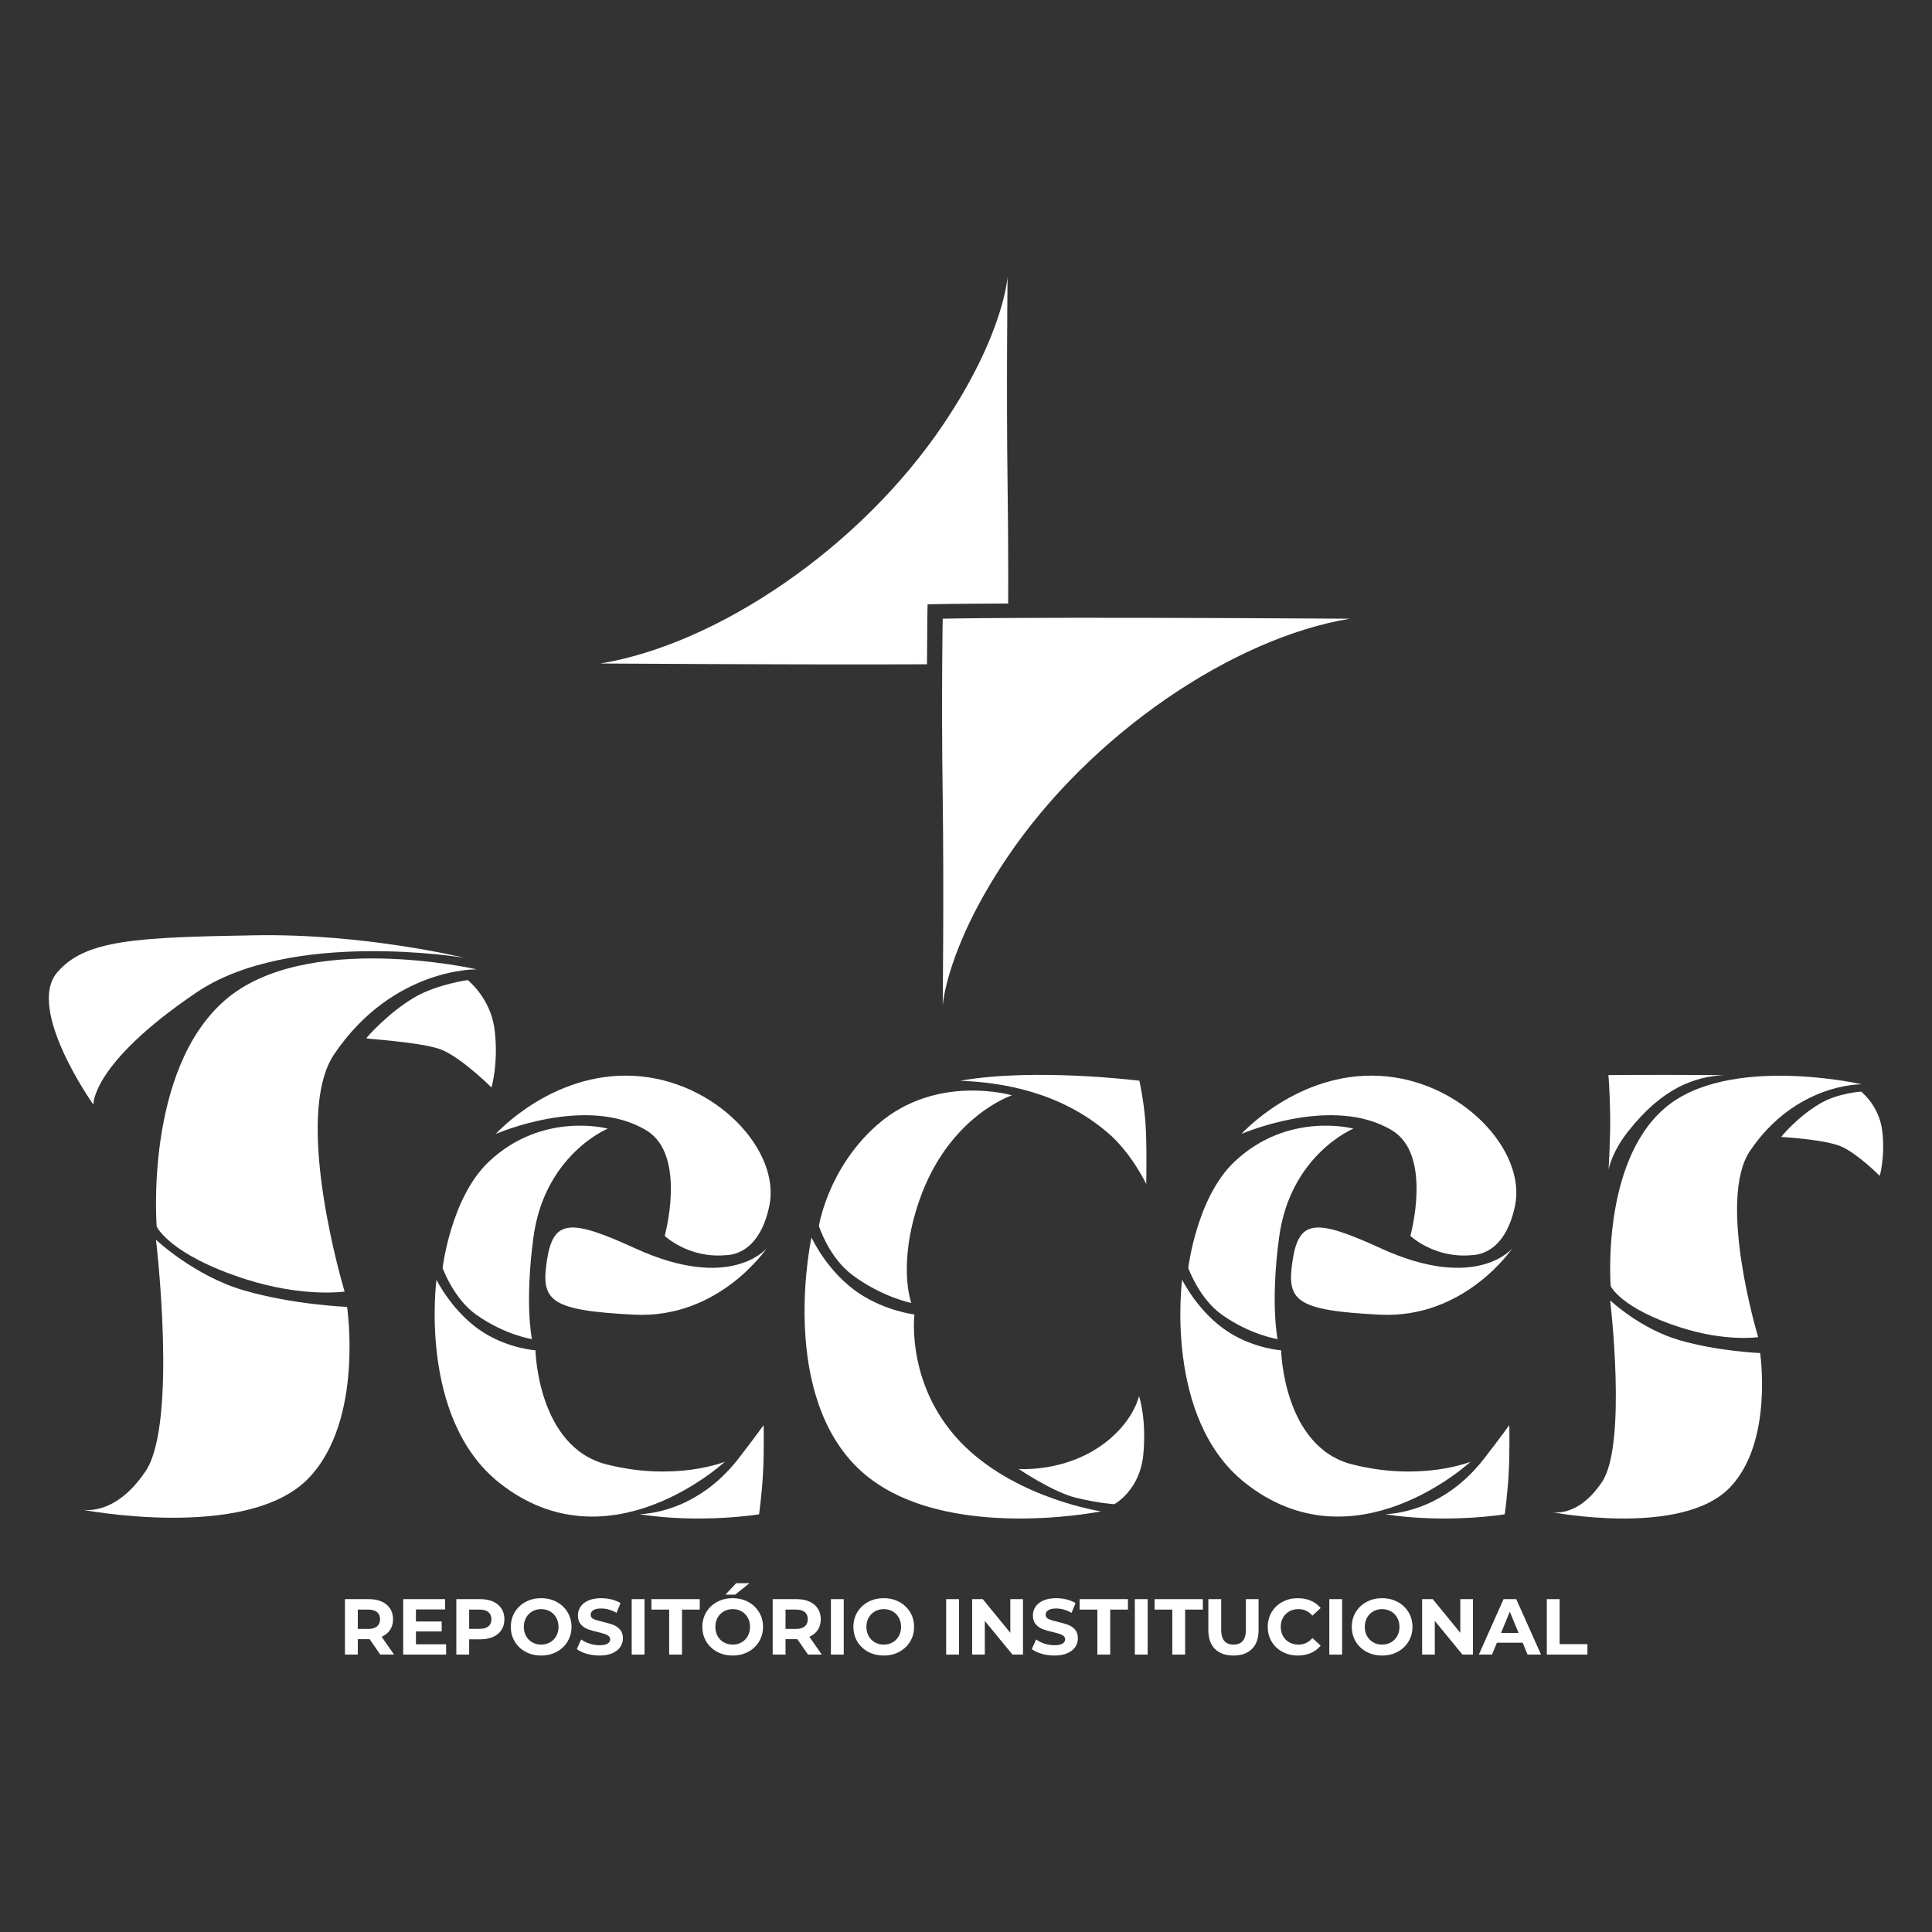 <?xml version="1.0" encoding="UTF-8" standalone="no"?><!DOCTYPE svg PUBLIC "-//W3C//DTD SVG 1.1//EN" "http://www.w3.org/Graphics/SVG/1.1/DTD/svg11.dtd"><svg width="100%" height="100%" viewBox="0 0 320 320" version="1.1" xmlns="http://www.w3.org/2000/svg" xmlns:xlink="http://www.w3.org/1999/xlink" xml:space="preserve" xmlns:serif="http://www.serif.com/" style="fill-rule:evenodd;clip-rule:evenodd;stroke-linejoin:round;stroke-miterlimit:2;"><rect x="0" y="0" width="320" height="320" fill="#333333" stroke="none"/><g><g><g><g><path d="M25.837,205.343c0,-0 3.619,30.347 -1.71,38.313c-5.327,7.962 -10.94,6.328 -10.94,6.328c0,0 27.698,5.449 37.906,-5.131c9.226,-9.561 6.393,-28.392 6.393,-28.392c0,-0 -8.894,-0.343 -17.103,-2.737c-8.21,-2.395 -14.546,-8.381 -14.546,-8.381Z" style="fill:#fff;"/><path d="M78.973,160.556c-0,0 -28.393,-6.499 -41.734,5.132c-13.341,11.63 -11.288,37.457 -11.288,37.457c-0,0 2.062,4.658 14.709,8.723c9.578,3.079 16.42,2.053 16.42,2.053c-0,-0 -8.773,-28.931 -1.711,-39.339c9.75,-14.368 23.604,-14.026 23.604,-14.026Z" style="fill:#fff;"/><path d="M77.465,162.334c-0,0 3.795,2.938 4.454,8.21c0.684,5.473 -0.513,9.578 -0.513,9.578c0,0 -4.618,-4.618 -8.039,-6.157c-2.574,-1.158 -10.073,-1.702 -12.149,-1.917c-0.682,-0.071 -0.518,-0.135 -0.518,-0.135c-0,-0 3.488,-4.105 7.954,-6.719c3.726,-2.18 8.811,-2.86 8.811,-2.86Z" style="fill:#fff;"/><path d="M76.883,158.638c-0,0 -28.73,-4.818 -44.35,5.749c-17.446,11.801 -17.066,18.576 -17.066,18.576c0,-0 -11.179,-15.75 -6.022,-21.862c4.618,-5.473 13.123,-5.847 32.793,-6.189c18.167,-0.316 34.645,3.726 34.645,3.726Z" style="fill:#fff;"/></g><g><g><path d="M189.851,196.106c-0,0 0.145,-6.71 -0.142,-10.341c-0.282,-3.58 -0.988,-6.761 -0.988,-6.761c-0,-0 -17.312,-2.188 -29.668,-0c6.637,0.265 16.488,1.716 24.584,8.75c3.824,3.322 6.214,8.352 6.214,8.352Z" style="fill:#fff;"/><path d="M168.719,243.304c-0,-0 5.68,3.844 9.493,4.772c3.813,0.928 6.355,1.061 6.355,1.061c-0,0 4.236,-2.254 4.801,-8.22c0.565,-5.966 -0.706,-9.678 -0.706,-9.678c-0,0 -1.13,5.303 -7.767,9.148c-5.918,3.428 -12.176,2.917 -12.176,2.917Z" style="fill:#fff;"/></g><path d="M134.409,204.962c-0,-0 2.627,5.813 7.995,9.332c4.42,2.897 9.055,3.422 9.055,3.422c0,-0 -1.545,12.322 8.441,21.947c8.952,8.628 22.466,10.667 22.466,10.667c-0,0 -28.113,5.678 -40.932,-7.829c-12.371,-13.034 -7.025,-37.539 -7.025,-37.539Z" style="fill:#fff;"/><path d="M150.941,215.808c0,-0 -4.783,-0.925 -9.758,-4.623c-3.913,-2.909 -5.548,-8.135 -5.548,-8.135c-0,0 1.496,-9.636 9.758,-16.824c9.741,-8.475 22.211,-4.807 22.211,-4.807c0,-0 -10.476,3.433 -15.323,17.379c-3.712,10.68 -1.34,17.01 -1.34,17.01Z" style="fill:#fff;"/></g><g><path d="M195.799,211.971c-0,-0 2.747,5.604 7.88,8.791c4.227,2.624 8.515,2.891 8.515,2.891c0,-0 0.341,16.018 11.797,18.904c11.456,2.886 19.582,-0.453 19.582,-0.453c-0,-0 -19.276,17.898 -37.398,3.467c-13.44,-10.702 -10.376,-33.6 -10.376,-33.6Z" style="fill:#fff;"/><path d="M250.482,206.769c0,0 -7.848,11.693 -21.934,10.982c-14.087,-0.712 -15.496,-2.313 -14.439,-9.073c1.056,-6.76 3.866,-6.824 14.615,-1.909c15.847,7.246 21.758,0 21.758,0Z" style="fill:#fff;"/><path d="M205.623,187.816c-0,-0 9.277,-10.333 22.86,-9.622c13.582,0.712 24.409,12.406 22.44,21.591c-1.776,8.287 -6.798,8.075 -7.283,8.118c-6.102,0.533 -10.039,-3.202 -10.039,-3.202c-0,-0 3.708,-13.329 -2.972,-17.434c-9.843,-6.049 -25.006,0.549 -25.006,0.549Z" style="fill:#fff;"/><path d="M249.986,236.044c0,-0 0.097,4.282 -0.094,7.877c-0.189,3.545 -0.66,6.893 -0.66,6.893c0,0 -9.493,1.576 -19.8,0c4.429,-0.262 11.004,-2.29 16.407,-9.256c2.552,-3.29 4.147,-5.514 4.147,-5.514Z" style="fill:#fff;"/><path d="M211.609,221.794c-0,0 -4.448,-0.654 -9.23,-4.039c-3.762,-2.663 -5.563,-7.741 -5.563,-7.741c-0,0 1.379,-11.636 7.61,-17.557c8.904,-8.46 19.742,-5.519 19.742,-5.519c0,-0 -10.45,4.286 -12.303,17.968c-1.493,11.022 -0.256,16.888 -0.256,16.888Z" style="fill:#fff;"/></g><g><path d="M72.292,211.971c0,-0 2.748,5.604 7.88,8.791c4.227,2.624 8.516,2.891 8.516,2.891c-0,-0 0.341,16.018 11.797,18.904c11.455,2.886 19.582,-0.453 19.582,-0.453c-0,-0 -19.277,17.898 -37.399,3.467c-13.439,-10.702 -10.376,-33.6 -10.376,-33.6Z" style="fill:#fff;"/><path d="M126.976,206.769c-0,0 -7.848,11.693 -21.935,10.982c-14.086,-0.712 -15.495,-2.313 -14.438,-9.073c1.056,-6.76 3.865,-6.824 14.614,-1.909c15.848,7.246 21.759,0 21.759,0Z" style="fill:#fff;"/><path d="M82.116,187.816c0,-0 9.278,-10.333 22.86,-9.622c13.583,0.712 24.409,12.406 22.441,21.591c-1.776,8.287 -6.798,8.075 -7.284,8.118c-6.102,0.533 -10.039,-3.202 -10.039,-3.202c0,-0 3.708,-13.329 -2.972,-17.434c-9.842,-6.049 -25.006,0.549 -25.006,0.549Z" style="fill:#fff;"/><path d="M126.48,236.044c-0,-0 0.097,4.282 -0.095,7.877c-0.188,3.545 -0.659,6.893 -0.659,6.893c-0,0 -9.493,1.576 -19.801,0c4.43,-0.262 11.004,-2.29 16.408,-9.256c2.552,-3.29 4.147,-5.514 4.147,-5.514Z" style="fill:#fff;"/><path d="M88.103,221.794c-0,0 -4.448,-0.654 -9.23,-4.039c-3.762,-2.663 -5.564,-7.741 -5.564,-7.741c0,0 1.38,-11.636 7.611,-17.557c8.903,-8.46 19.742,-5.519 19.742,-5.519c-0,-0 -10.451,4.286 -12.304,17.968c-1.492,11.022 -0.255,16.888 -0.255,16.888Z" style="fill:#fff;"/></g><g><path d="M266.693,215.381c-0,0 2.84,23.815 -1.342,30.067c-4.181,6.248 -8.585,4.966 -8.585,4.966c0,-0 21.736,4.276 29.747,-4.027c7.24,-7.503 5.017,-22.281 5.017,-22.281c-0,-0 -6.98,-0.268 -13.422,-2.148c-6.443,-1.879 -11.415,-6.577 -11.415,-6.577Z" style="fill:#fff;"/><path d="M308.391,179.595c0,-0 -22.281,-5.101 -32.75,4.027c-10.47,9.127 -8.859,29.395 -8.859,29.395c0,-0 1.619,3.655 11.543,6.845c7.517,2.416 12.886,1.611 12.886,1.611c-0,-0 -6.885,-22.704 -1.342,-30.872c7.65,-11.275 18.522,-11.006 18.522,-11.006Z" style="fill:#fff;"/><path d="M266.429,193.723c0,-0 0.321,-5.118 0.268,-8.934c-0.059,-4.216 -0.295,-6.72 -0.295,-6.72c-0,-0 5.239,-0.084 19.114,-0c-4.743,0.278 -10.113,2.01 -15.899,9.392c-2.732,3.486 -3.188,6.262 -3.188,6.262Z" style="fill:#fff;"/><path d="M308.253,180.799c0,-0 2.979,2.305 3.496,6.442c0.537,4.295 -0.403,7.517 -0.403,7.517c0,-0 -3.624,-3.624 -6.308,-4.832c-2.685,-1.208 -10.022,-1.611 -10.022,-1.611c0,0 2.535,-3.221 6.447,-5.538c2.915,-1.726 6.79,-1.978 6.79,-1.978Z" style="fill:#fff;"/></g></g><g><path d="M62.987,274.052l-1.771,-2.558l-1.955,-0l0,2.558l-2.125,0l-0,-9.184l3.975,0c0.814,0 1.52,0.136 2.119,0.407c0.599,0.271 1.061,0.656 1.384,1.155c0.324,0.498 0.486,1.089 0.486,1.771c-0,0.682 -0.164,1.27 -0.492,1.764c-0.328,0.494 -0.794,0.873 -1.398,1.135l2.06,2.952l-2.283,0Zm-0.039,-5.851c-0,-0.516 -0.166,-0.912 -0.499,-1.188c-0.332,-0.275 -0.817,-0.413 -1.456,-0.413l-1.732,0l0,3.201l1.732,0c0.639,0 1.124,-0.14 1.456,-0.42c0.333,-0.279 0.499,-0.673 0.499,-1.18Z" style="fill:#fff;fill-rule:nonzero;"/><path d="M73.89,272.347l-0,1.705l-7.111,0l-0,-9.184l6.94,0l0,1.706l-4.828,-0l0,1.994l4.264,0l-0,1.653l-4.264,0l0,2.126l4.999,-0Z" style="fill:#fff;fill-rule:nonzero;"/><path d="M79.557,264.868c0.814,0 1.52,0.136 2.119,0.407c0.599,0.271 1.061,0.656 1.384,1.155c0.324,0.498 0.486,1.089 0.486,1.771c-0,0.673 -0.162,1.261 -0.486,1.764c-0.323,0.503 -0.785,0.888 -1.384,1.155c-0.599,0.267 -1.305,0.4 -2.119,0.4l-1.85,-0l0,2.532l-2.125,0l0,-9.184l3.975,0Zm-0.118,4.92c0.639,0 1.124,-0.138 1.457,-0.413c0.332,-0.276 0.498,-0.667 0.498,-1.174c0,-0.516 -0.166,-0.912 -0.498,-1.188c-0.333,-0.275 -0.818,-0.413 -1.457,-0.413l-1.732,0l0,3.188l1.732,0Z" style="fill:#fff;fill-rule:nonzero;"/><path d="M89.633,274.209c-0.953,0 -1.813,-0.205 -2.578,-0.616c-0.765,-0.411 -1.364,-0.978 -1.797,-1.699c-0.433,-0.722 -0.65,-1.533 -0.65,-2.434c0,-0.901 0.217,-1.712 0.65,-2.433c0.433,-0.722 1.032,-1.288 1.797,-1.699c0.765,-0.412 1.625,-0.617 2.578,-0.617c0.954,-0 1.811,0.205 2.572,0.617c0.761,0.411 1.36,0.977 1.797,1.699c0.437,0.721 0.656,1.532 0.656,2.433c-0,0.901 -0.219,1.712 -0.656,2.434c-0.437,0.721 -1.036,1.288 -1.797,1.699c-0.761,0.411 -1.618,0.616 -2.572,0.616Zm0,-1.81c0.542,-0 1.032,-0.125 1.47,-0.374c0.437,-0.249 0.78,-0.597 1.029,-1.043c0.25,-0.446 0.374,-0.953 0.374,-1.522c0,-0.568 -0.124,-1.076 -0.374,-1.522c-0.249,-0.446 -0.592,-0.793 -1.029,-1.043c-0.438,-0.249 -0.928,-0.374 -1.47,-0.374c-0.542,0 -1.032,0.125 -1.469,0.374c-0.438,0.25 -0.781,0.597 -1.03,1.043c-0.249,0.446 -0.374,0.954 -0.374,1.522c-0,0.569 0.125,1.076 0.374,1.522c0.249,0.446 0.592,0.794 1.03,1.043c0.437,0.249 0.927,0.374 1.469,0.374Z" style="fill:#fff;fill-rule:nonzero;"/><path d="M99.276,274.209c-0.726,0 -1.428,-0.098 -2.106,-0.295c-0.677,-0.196 -1.222,-0.452 -1.633,-0.767l0.722,-1.601c0.393,0.289 0.861,0.521 1.403,0.696c0.543,0.174 1.085,0.262 1.627,0.262c0.604,-0 1.05,-0.09 1.338,-0.269c0.289,-0.179 0.433,-0.418 0.433,-0.715c0,-0.219 -0.085,-0.4 -0.256,-0.544c-0.17,-0.145 -0.389,-0.261 -0.655,-0.348c-0.267,-0.088 -0.628,-0.184 -1.083,-0.289c-0.7,-0.166 -1.272,-0.332 -1.719,-0.498c-0.446,-0.167 -0.828,-0.433 -1.147,-0.801c-0.32,-0.367 -0.479,-0.857 -0.479,-1.469c-0,-0.534 0.144,-1.017 0.433,-1.45c0.288,-0.433 0.723,-0.776 1.305,-1.03c0.582,-0.253 1.292,-0.38 2.132,-0.38c0.586,-0 1.159,0.07 1.719,0.21c0.559,0.14 1.049,0.341 1.469,0.603l-0.656,1.614c-0.848,-0.481 -1.697,-0.722 -2.545,-0.722c-0.595,0 -1.034,0.097 -1.319,0.289c-0.284,0.193 -0.426,0.446 -0.426,0.761c-0,0.315 0.164,0.549 0.492,0.702c0.328,0.153 0.829,0.304 1.502,0.453c0.7,0.166 1.273,0.332 1.719,0.498c0.446,0.166 0.828,0.429 1.148,0.787c0.319,0.359 0.479,0.844 0.479,1.457c-0,0.524 -0.147,1.003 -0.44,1.436c-0.293,0.433 -0.732,0.776 -1.318,1.03c-0.586,0.254 -1.299,0.38 -2.139,0.38Z" style="fill:#fff;fill-rule:nonzero;"/><rect x="104.629" y="264.868" width="2.125" height="9.184" style="fill:#fff;fill-rule:nonzero;"/><path d="M110.834,266.6l-2.938,0l-0,-1.732l8.003,0l-0,1.732l-2.939,0l-0,7.452l-2.126,0l0,-7.452Z" style="fill:#fff;fill-rule:nonzero;"/><path d="M121.356,274.209c-0.953,0 -1.812,-0.205 -2.578,-0.616c-0.765,-0.411 -1.364,-0.978 -1.797,-1.699c-0.433,-0.722 -0.649,-1.533 -0.649,-2.434c-0,-0.901 0.216,-1.712 0.649,-2.433c0.433,-0.722 1.032,-1.288 1.797,-1.699c0.766,-0.412 1.625,-0.617 2.578,-0.617c0.954,-0 1.811,0.205 2.572,0.617c0.761,0.411 1.36,0.977 1.797,1.699c0.437,0.721 0.656,1.532 0.656,2.433c0,0.901 -0.219,1.712 -0.656,2.434c-0.437,0.721 -1.036,1.288 -1.797,1.699c-0.761,0.411 -1.618,0.616 -2.572,0.616Zm0,-1.81c0.543,-0 1.032,-0.125 1.47,-0.374c0.437,-0.249 0.78,-0.597 1.03,-1.043c0.249,-0.446 0.373,-0.953 0.373,-1.522c0,-0.568 -0.124,-1.076 -0.373,-1.522c-0.25,-0.446 -0.593,-0.793 -1.03,-1.043c-0.438,-0.249 -0.927,-0.374 -1.47,-0.374c-0.542,0 -1.032,0.125 -1.469,0.374c-0.437,0.25 -0.781,0.597 -1.03,1.043c-0.249,0.446 -0.374,0.954 -0.374,1.522c0,0.569 0.125,1.076 0.374,1.522c0.249,0.446 0.593,0.794 1.03,1.043c0.437,0.249 0.927,0.374 1.469,0.374Zm0.578,-10.168l2.204,0l-2.375,1.89l-1.601,-0l1.772,-1.89Z" style="fill:#fff;fill-rule:nonzero;"/><path d="M133.833,274.052l-1.771,-2.558l-1.955,-0l0,2.558l-2.125,0l-0,-9.184l3.975,0c0.813,0 1.52,0.136 2.119,0.407c0.599,0.271 1.06,0.656 1.384,1.155c0.323,0.498 0.485,1.089 0.485,1.771c0,0.682 -0.164,1.27 -0.492,1.764c-0.328,0.494 -0.793,0.873 -1.397,1.135l2.06,2.952l-2.283,0Zm-0.039,-5.851c-0,-0.516 -0.167,-0.912 -0.499,-1.188c-0.332,-0.275 -0.818,-0.413 -1.456,-0.413l-1.732,0l0,3.201l1.732,0c0.638,0 1.124,-0.14 1.456,-0.42c0.332,-0.279 0.499,-0.673 0.499,-1.18Z" style="fill:#fff;fill-rule:nonzero;"/><rect x="137.625" y="264.868" width="2.125" height="9.184" style="fill:#fff;fill-rule:nonzero;"/><path d="M146.375,274.209c-0.953,0 -1.812,-0.205 -2.578,-0.616c-0.765,-0.411 -1.364,-0.978 -1.797,-1.699c-0.433,-0.722 -0.649,-1.533 -0.649,-2.434c-0,-0.901 0.216,-1.712 0.649,-2.433c0.433,-0.722 1.032,-1.288 1.797,-1.699c0.766,-0.412 1.625,-0.617 2.578,-0.617c0.954,-0 1.811,0.205 2.572,0.617c0.761,0.411 1.36,0.977 1.797,1.699c0.437,0.721 0.656,1.532 0.656,2.433c0,0.901 -0.219,1.712 -0.656,2.434c-0.437,0.721 -1.036,1.288 -1.797,1.699c-0.761,0.411 -1.618,0.616 -2.572,0.616Zm0,-1.81c0.543,-0 1.032,-0.125 1.47,-0.374c0.437,-0.249 0.78,-0.597 1.03,-1.043c0.249,-0.446 0.374,-0.953 0.374,-1.522c-0,-0.568 -0.125,-1.076 -0.374,-1.522c-0.25,-0.446 -0.593,-0.793 -1.03,-1.043c-0.438,-0.249 -0.927,-0.374 -1.47,-0.374c-0.542,0 -1.032,0.125 -1.469,0.374c-0.437,0.25 -0.781,0.597 -1.03,1.043c-0.249,0.446 -0.374,0.954 -0.374,1.522c0,0.569 0.125,1.076 0.374,1.522c0.249,0.446 0.593,0.794 1.03,1.043c0.437,0.249 0.927,0.374 1.469,0.374Z" style="fill:#fff;fill-rule:nonzero;"/><rect x="156.714" y="264.868" width="2.125" height="9.184" style="fill:#fff;fill-rule:nonzero;"/><path d="M169.44,264.868l-0,9.184l-1.745,0l-4.579,-5.576l-0,5.576l-2.099,0l-0,-9.184l1.758,0l4.565,5.576l0,-5.576l2.1,0Z" style="fill:#fff;fill-rule:nonzero;"/><path d="M174.635,274.209c-0.726,0 -1.428,-0.098 -2.106,-0.295c-0.678,-0.196 -1.222,-0.452 -1.633,-0.767l0.721,-1.601c0.394,0.289 0.862,0.521 1.404,0.696c0.542,0.174 1.085,0.262 1.627,0.262c0.604,-0 1.05,-0.09 1.338,-0.269c0.289,-0.179 0.433,-0.418 0.433,-0.715c0,-0.219 -0.085,-0.4 -0.256,-0.544c-0.17,-0.145 -0.389,-0.261 -0.656,-0.348c-0.266,-0.088 -0.627,-0.184 -1.082,-0.289c-0.7,-0.166 -1.273,-0.332 -1.719,-0.498c-0.446,-0.167 -0.828,-0.433 -1.148,-0.801c-0.319,-0.367 -0.479,-0.857 -0.479,-1.469c0,-0.534 0.145,-1.017 0.433,-1.45c0.289,-0.433 0.724,-0.776 1.306,-1.03c0.581,-0.253 1.292,-0.38 2.132,-0.38c0.586,-0 1.159,0.07 1.718,0.21c0.56,0.14 1.05,0.341 1.47,0.603l-0.656,1.614c-0.849,-0.481 -1.697,-0.722 -2.545,-0.722c-0.595,0 -1.035,0.097 -1.319,0.289c-0.284,0.193 -0.426,0.446 -0.426,0.761c-0,0.315 0.164,0.549 0.492,0.702c0.328,0.153 0.828,0.304 1.502,0.453c0.7,0.166 1.273,0.332 1.719,0.498c0.446,0.166 0.828,0.429 1.148,0.787c0.319,0.359 0.478,0.844 0.478,1.457c0,0.524 -0.146,1.003 -0.439,1.436c-0.293,0.433 -0.733,0.776 -1.319,1.03c-0.586,0.254 -1.298,0.38 -2.138,0.38Z" style="fill:#fff;fill-rule:nonzero;"/><path d="M181.759,266.6l-2.939,0l0,-1.732l8.003,0l-0,1.732l-2.939,0l0,7.452l-2.125,0l-0,-7.452Z" style="fill:#fff;fill-rule:nonzero;"/><rect x="187.964" y="264.868" width="2.125" height="9.184" style="fill:#fff;fill-rule:nonzero;"/><path d="M194.17,266.6l-2.939,0l0,-1.732l8.003,0l0,1.732l-2.939,0l0,7.452l-2.125,0l-0,-7.452Z" style="fill:#fff;fill-rule:nonzero;"/><path d="M204.298,274.209c-1.312,0 -2.333,-0.362 -3.063,-1.088c-0.731,-0.726 -1.096,-1.763 -1.096,-3.11l0,-5.143l2.126,0l-0,5.065c-0,1.644 0.682,2.466 2.046,2.466c0.665,-0 1.172,-0.199 1.522,-0.597c0.35,-0.398 0.525,-1.021 0.525,-1.869l0,-5.065l2.099,0l0,5.143c0,1.347 -0.365,2.384 -1.095,3.11c-0.731,0.726 -1.752,1.088 -3.064,1.088Z" style="fill:#fff;fill-rule:nonzero;"/><path d="M214.951,274.209c-0.936,0 -1.782,-0.203 -2.538,-0.61c-0.757,-0.406 -1.352,-0.97 -1.785,-1.692c-0.433,-0.722 -0.649,-1.537 -0.649,-2.447c0,-0.909 0.216,-1.725 0.649,-2.447c0.433,-0.721 1.028,-1.285 1.785,-1.692c0.756,-0.407 1.607,-0.61 2.551,-0.61c0.796,-0 1.516,0.14 2.159,0.42c0.642,0.28 1.183,0.682 1.62,1.207l-1.365,1.259c-0.621,-0.717 -1.39,-1.076 -2.309,-1.076c-0.568,0 -1.075,0.125 -1.521,0.374c-0.447,0.25 -0.794,0.597 -1.043,1.043c-0.25,0.446 -0.374,0.954 -0.374,1.522c-0,0.569 0.124,1.076 0.374,1.522c0.249,0.446 0.596,0.794 1.043,1.043c0.446,0.249 0.953,0.374 1.521,0.374c0.919,-0 1.688,-0.363 2.309,-1.089l1.365,1.26c-0.437,0.533 -0.98,0.94 -1.627,1.22c-0.647,0.28 -1.369,0.419 -2.165,0.419Z" style="fill:#fff;fill-rule:nonzero;"/><rect x="220.173" y="264.868" width="2.125" height="9.184" style="fill:#fff;fill-rule:nonzero;"/><path d="M228.924,274.209c-0.954,0 -1.813,-0.205 -2.578,-0.616c-0.766,-0.411 -1.365,-0.978 -1.798,-1.699c-0.433,-0.722 -0.649,-1.533 -0.649,-2.434c-0,-0.901 0.216,-1.712 0.649,-2.433c0.433,-0.722 1.032,-1.288 1.798,-1.699c0.765,-0.412 1.624,-0.617 2.578,-0.617c0.953,-0 1.81,0.205 2.571,0.617c0.761,0.411 1.36,0.977 1.797,1.699c0.438,0.721 0.656,1.532 0.656,2.433c0,0.901 -0.218,1.712 -0.656,2.434c-0.437,0.721 -1.036,1.288 -1.797,1.699c-0.761,0.411 -1.618,0.616 -2.571,0.616Zm-0,-1.81c0.542,-0 1.032,-0.125 1.469,-0.374c0.437,-0.249 0.781,-0.597 1.03,-1.043c0.249,-0.446 0.374,-0.953 0.374,-1.522c-0,-0.568 -0.125,-1.076 -0.374,-1.522c-0.249,-0.446 -0.593,-0.793 -1.03,-1.043c-0.437,-0.249 -0.927,-0.374 -1.469,-0.374c-0.543,0 -1.032,0.125 -1.47,0.374c-0.437,0.25 -0.78,0.597 -1.03,1.043c-0.249,0.446 -0.374,0.954 -0.374,1.522c0,0.569 0.125,1.076 0.374,1.522c0.25,0.446 0.593,0.794 1.03,1.043c0.438,0.249 0.927,0.374 1.47,0.374Z" style="fill:#fff;fill-rule:nonzero;"/><path d="M243.972,264.868l-0,9.184l-1.745,0l-4.579,-5.576l0,5.576l-2.099,0l0,-9.184l1.758,0l4.566,5.576l-0,-5.576l2.099,0Z" style="fill:#fff;fill-rule:nonzero;"/><path d="M252.198,272.084l-4.264,0l-0.813,1.968l-2.178,0l4.093,-9.184l2.099,0l4.107,9.184l-2.231,0l-0.813,-1.968Zm-0.669,-1.614l-1.457,-3.516l-1.456,3.516l2.913,0Z" style="fill:#fff;fill-rule:nonzero;"/><path d="M256.199,264.868l2.126,0l-0,7.452l4.605,0l-0,1.732l-6.731,0l0,-9.184Z" style="fill:#fff;fill-rule:nonzero;"/></g></g><g><path d="M153.535,110.028c-9.957,0.04 -26.708,0.037 -54.101,-0.13c19.286,-3.164 43.029,-19.082 56.872,-39.697c10.052,-14.969 10.58,-24.41 10.58,-24.41c-0,-0 -0.214,18.944 -0,34.559c0.106,7.764 0.117,14.522 0.097,19.609c-10.319,0.044 -13.349,0.133 -13.349,0.133c-0,0 -0.072,3.71 -0.099,9.936Z" style="fill:#fff;"/><path d="M156.142,166.583c-0,0 0.214,-18.944 -0,-34.559c-0.237,-17.257 -0,-29.548 -0,-29.548c-0,-0 11.625,-0.342 67.451,-0c-19.285,3.163 -43.028,19.082 -56.871,39.696c-10.052,14.97 -10.58,24.411 -10.58,24.411Z" style="fill:#fff;"/></g></g></svg>